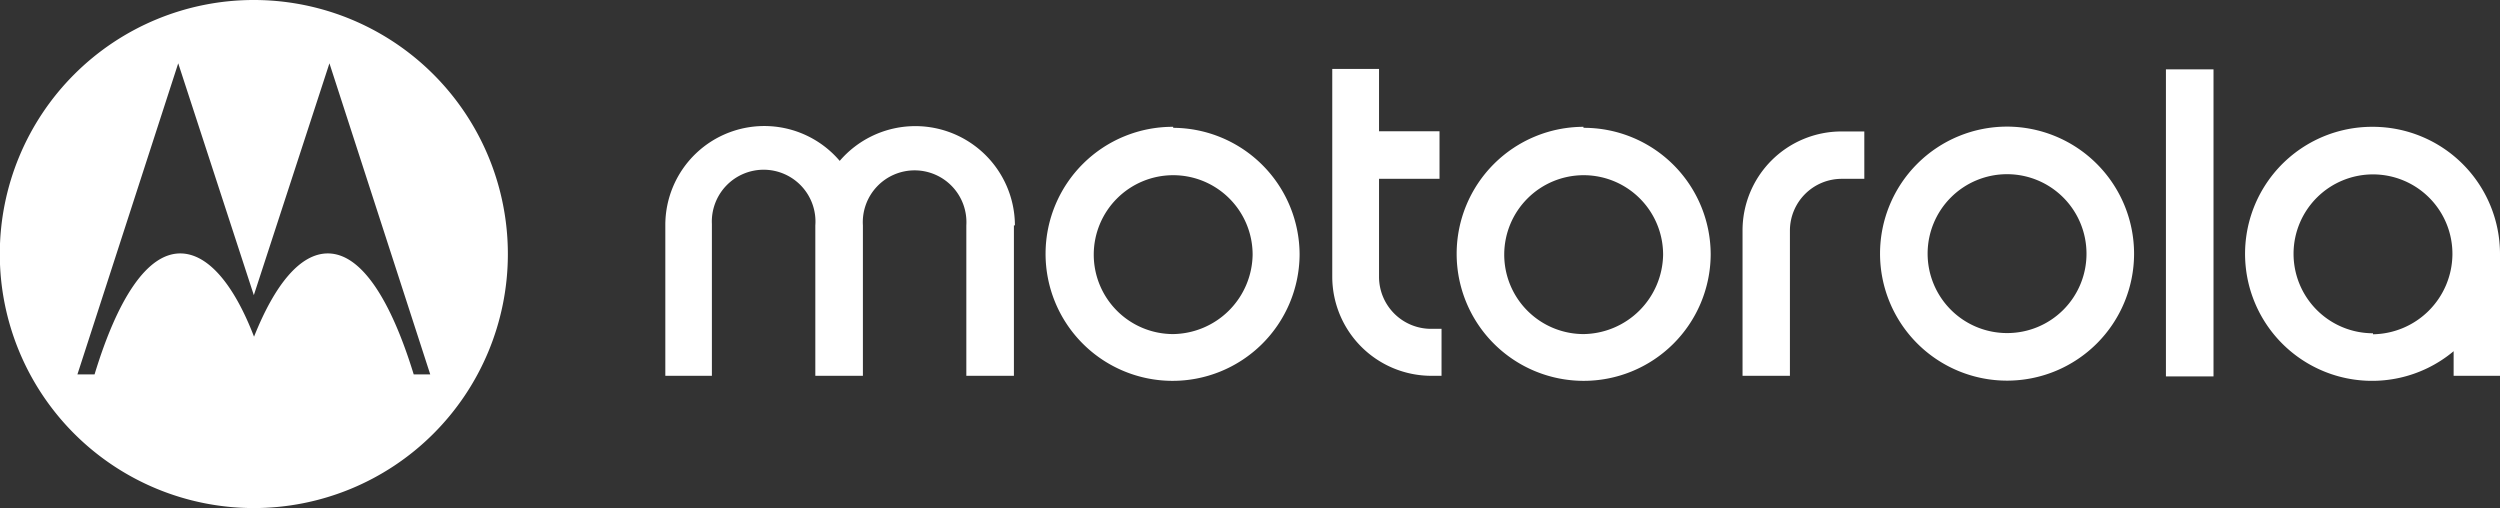 <svg id="LOGOS" xmlns="http://www.w3.org/2000/svg" viewBox="0 0 124 25.2"><rect x="0" y="0" width="124" height="25.2" fill="#333333" stroke="none"/><defs><style>.cls-1{fill:#fff;}</style></defs><title>motorola-logo-126</title><path class="cls-1" d="M72,16.67h.5V19H72a4.92,4.92,0,0,1-4.92-4.92V3.78H69.4V6.87h3V9.23h-3V14.1A2.58,2.58,0,0,0,72,16.67" transform="translate(-1 -0.36)"/><path class="cls-1" d="M100.56,6.64a6.3,6.3,0,1,0,6.29,6.3h0a6.31,6.31,0,0,0-6.29-6.3m0,10.24a3.94,3.94,0,1,1,3.93-3.94,3.93,3.93,0,0,1-3.93,3.94" transform="translate(-1 -0.36)"/><path class="cls-1" d="M118.7,6.65a6.3,6.3,0,1,0,4,11.13V19H125V13.13c0-.06,0-.12,0-.18a6.31,6.31,0,0,0-6.3-6.3m0,10.24A3.94,3.94,0,1,1,122.64,13h0a4,4,0,0,1-3.94,3.94" transform="translate(-1 -0.36)"/><path class="cls-1" d="M92.34,6.88h1.13V9.23H92.34a2.57,2.57,0,0,0-2.56,2.57V19H87.43V11.8a4.91,4.91,0,0,1,4.91-4.92" transform="translate(-1 -0.36)"/><rect class="cls-1" x="107.43" y="3.44" width="2.36" height="15.23"/><path class="cls-1" d="M51.29,11.54V19H48.93V11.54a2.57,2.57,0,1,0-5.13,0V19H41.44V11.54a2.57,2.57,0,1,0-5.13-.07V19H34V11.54a4.91,4.91,0,0,1,8.65-3.2,4.94,4.94,0,0,1,8.69,3.2" transform="translate(-1 -0.36)"/><path class="cls-1" d="M59.19,6.65A6.3,6.3,0,1,0,65.46,13a6.3,6.3,0,0,0-6.27-6.3m0,10.23A3.94,3.94,0,1,1,63.13,13h0a4,4,0,0,1-3.94,3.93" transform="translate(-1 -0.36)"/><path class="cls-1" d="M79.54,6.65A6.3,6.3,0,1,0,85.85,13a6.29,6.29,0,0,0-6.31-6.3m0,10.23A3.94,3.94,0,1,1,83.49,13h0a4,4,0,0,1-3.94,3.93" transform="translate(-1 -0.36)"/><path class="cls-1" d="M13.59.36A12.6,12.6,0,1,0,26.19,13,12.6,12.6,0,0,0,13.59.36Zm7.93,18.57c-1.14-3.71-2.6-6-4.26-6-1.36,0-2.62,1.52-3.66,4.13-1-2.6-2.29-4.13-3.66-4.13-1.65,0-3.11,2.25-4.25,6H4.84l5-15.43L13.59,15,17.34,3.5l5,15.43Z" transform="translate(-1 -0.36)"/></svg>